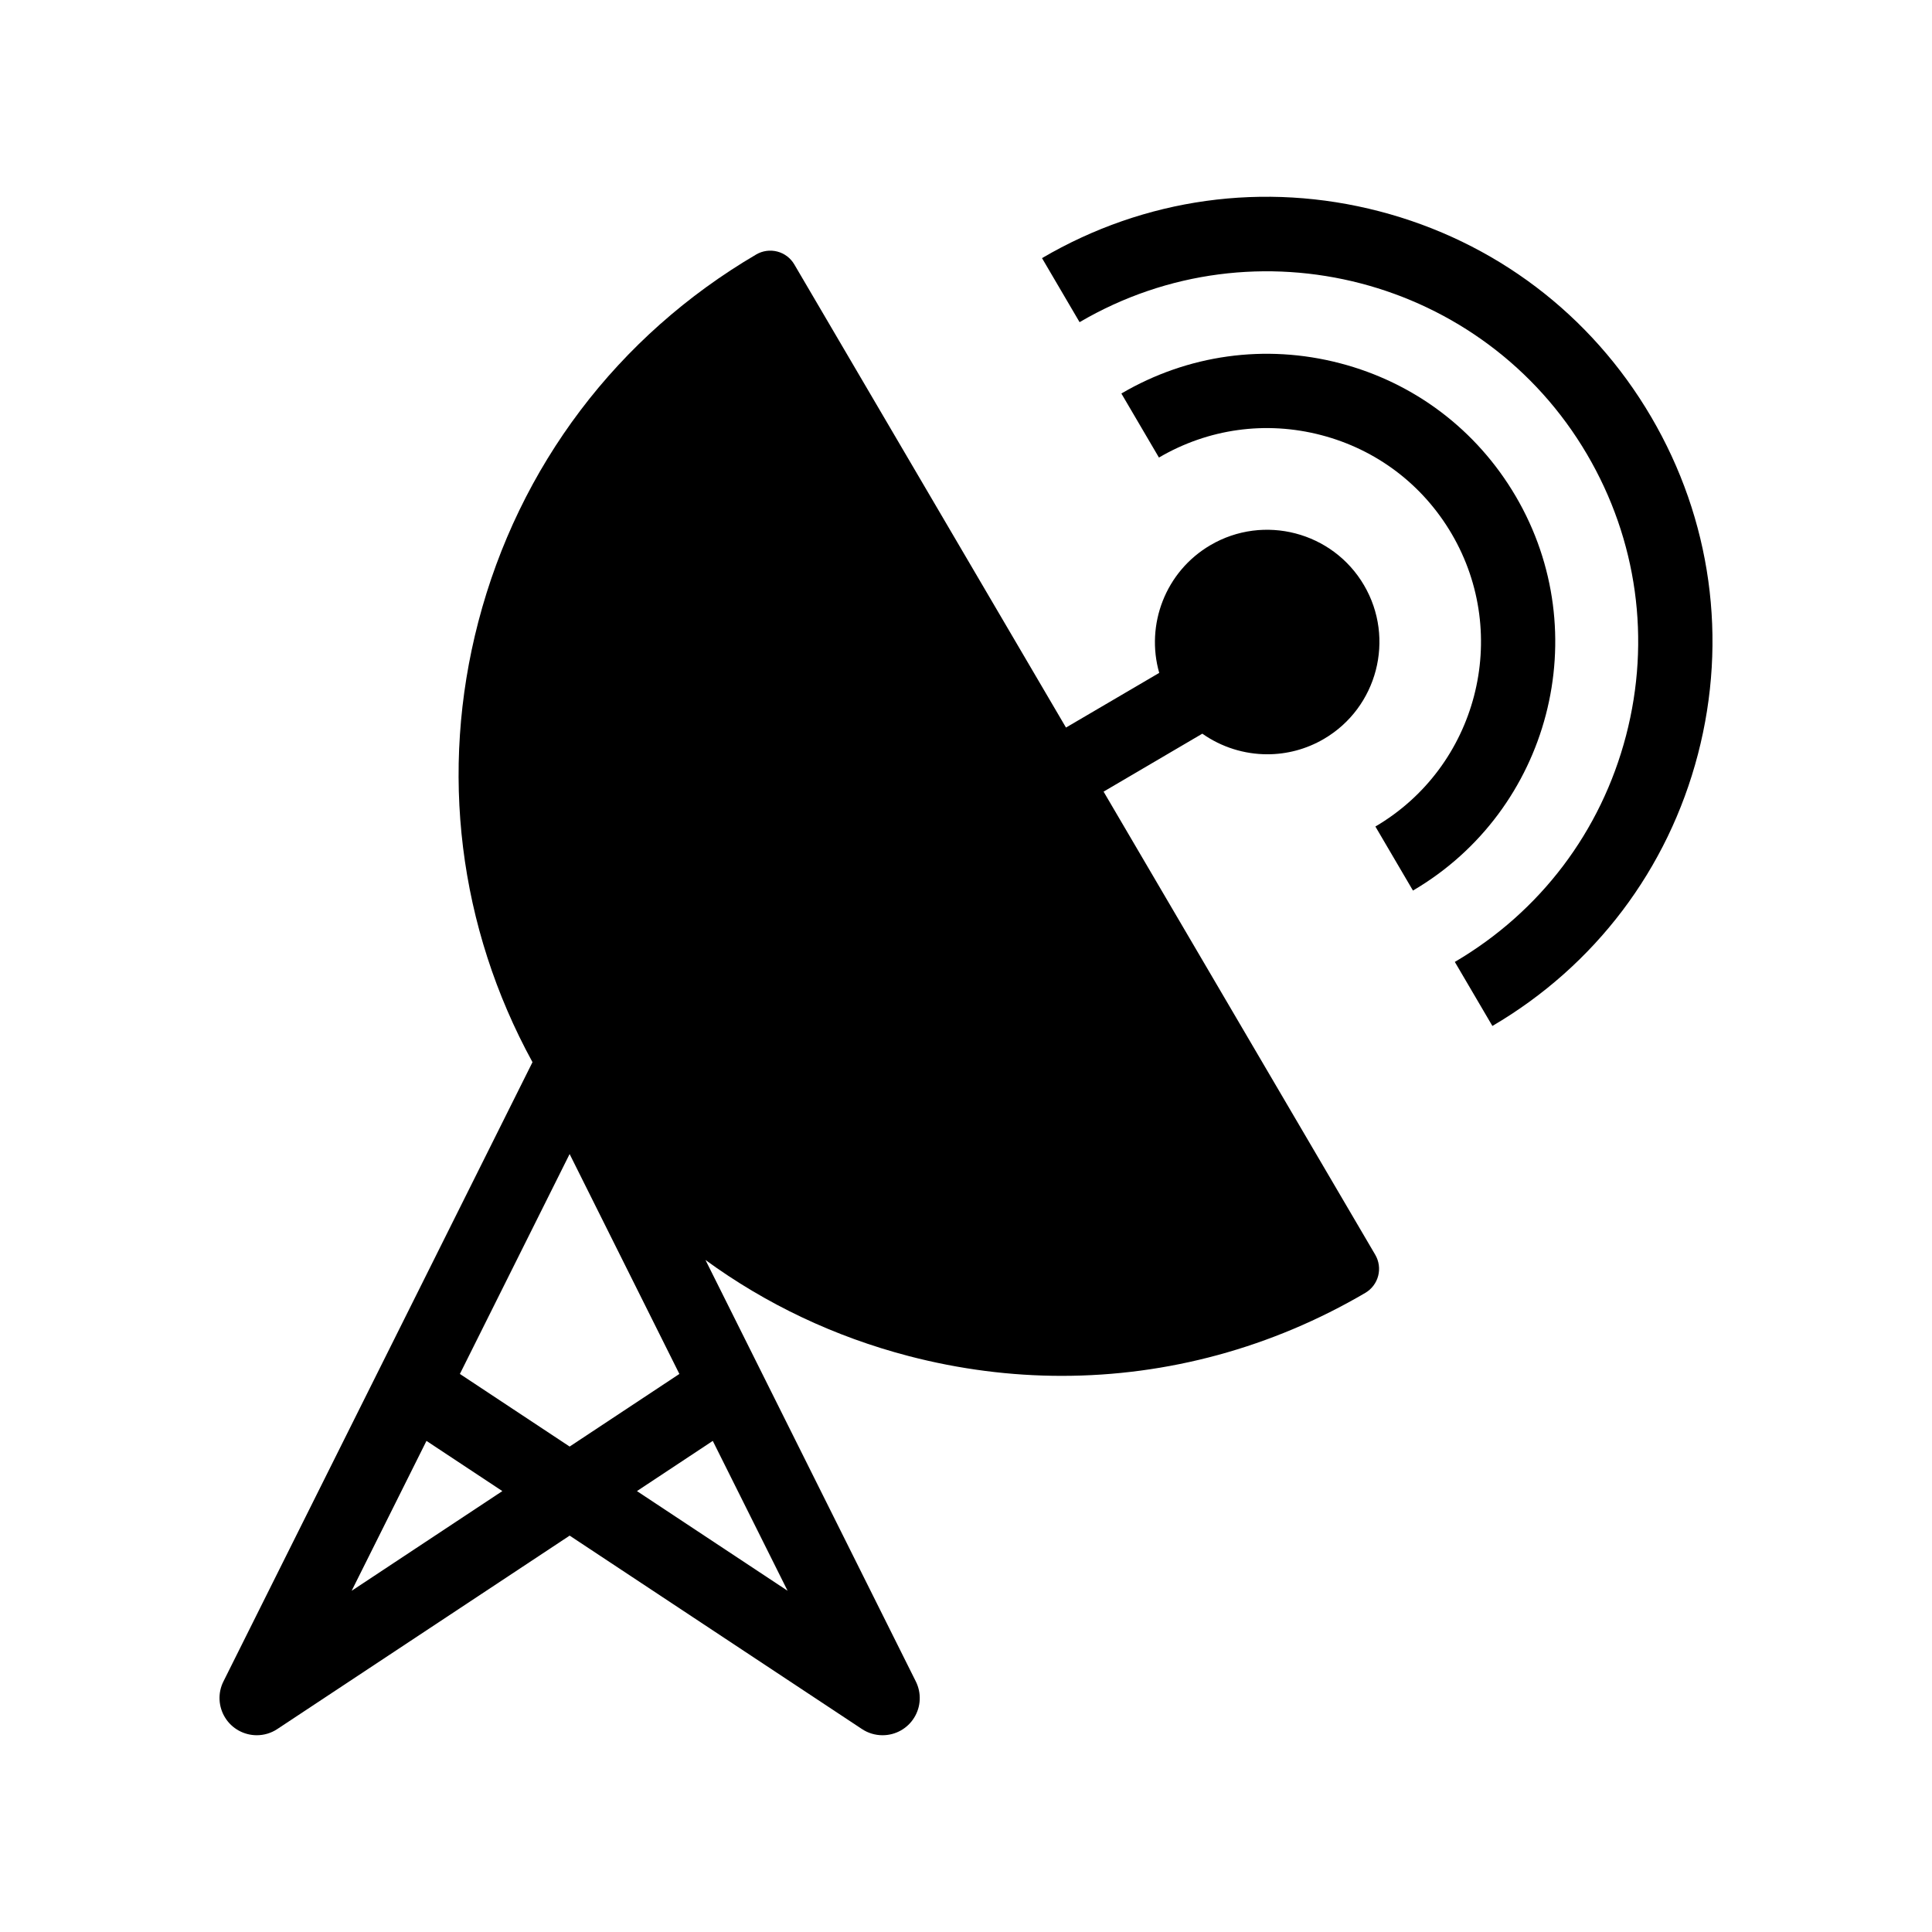 <?xml version="1.0" encoding="UTF-8"?>
<!-- Uploaded to: ICON Repo, www.iconrepo.com, Generator: ICON Repo Mixer Tools -->
<svg fill="#000000" width="800px" height="800px" version="1.1" viewBox="144 144 512 512" xmlns="http://www.w3.org/2000/svg">
 <g>
  <path d="m518.45 380.01-9.957-16.973c26.957-15.812 36.023-50.613 20.211-77.57-7.66-13.059-19.945-22.352-34.598-26.168s-29.91-1.703-42.973 5.957l-9.957-16.973c17.594-10.316 38.148-13.172 57.891-8.031 19.738 5.141 36.289 17.664 46.613 35.258 21.305 36.32 9.09 83.195-27.23 104.5z"/>
  <path d="m539.5 415.89-9.957-16.973c22.641-13.285 38.754-34.586 45.379-59.988 6.621-25.402 2.953-51.863-10.332-74.504-27.418-46.738-87.75-62.461-134.49-35.047l-9.957-16.973c27.18-15.941 58.934-20.344 89.422-12.402 30.488 7.945 56.059 27.285 72 54.465 15.941 27.18 20.344 58.934 12.402 89.422-7.945 30.484-27.293 56.059-54.469 72z"/>
  <path d="m436.46 353.79 26.168-15.359h0.004c5.047 3.562 11.09 5.461 17.23 5.461 5.113 0 10.289-1.312 15.008-4.082 14.148-8.301 18.914-26.566 10.609-40.719-8.301-14.156-26.566-18.914-40.719-10.613-11.945 7.008-17.195 21.105-13.555 33.844l-24.707 14.488-72-122.74c-0.988-1.688-2.609-2.914-4.5-3.406-1.895-0.492-3.906-0.215-5.594 0.773-36.754 21.559-62.906 56.141-73.652 97.371-10.332 39.656-5.219 80.895 14.363 116.68l-40.738 81.629-41.176 82.504c-1.523 3.051-1.34 6.672 0.457 9.57 1.789 2.902 4.984 4.664 8.387 4.664 1.934 0 3.824-0.566 5.434-1.633l77.484-51.266 77.477 51.266c1.609 1.066 3.5 1.633 5.426 1.633h0.039c3.41 0 6.578-1.762 8.367-4.664 1.797-2.898 1.957-6.519 0.438-9.57l-41.172-82.5-14.582-29.215c15.988 11.676 34.199 20.344 53.934 25.484 13.406 3.492 26.992 5.227 40.492 5.227 28.016 0 55.637-7.445 80.438-21.992 1.688-0.988 2.914-2.613 3.41-4.508 0.492-1.891 0.211-3.906-0.777-5.594zm-199.27 211.79 19.828-39.73 20.109 13.305zm28.684-57.473 29.082-58.277 29.086 58.281-29.082 19.242zm67.02 17.746 19.824 39.715-39.922-26.414z"/>
 </g>
</svg>